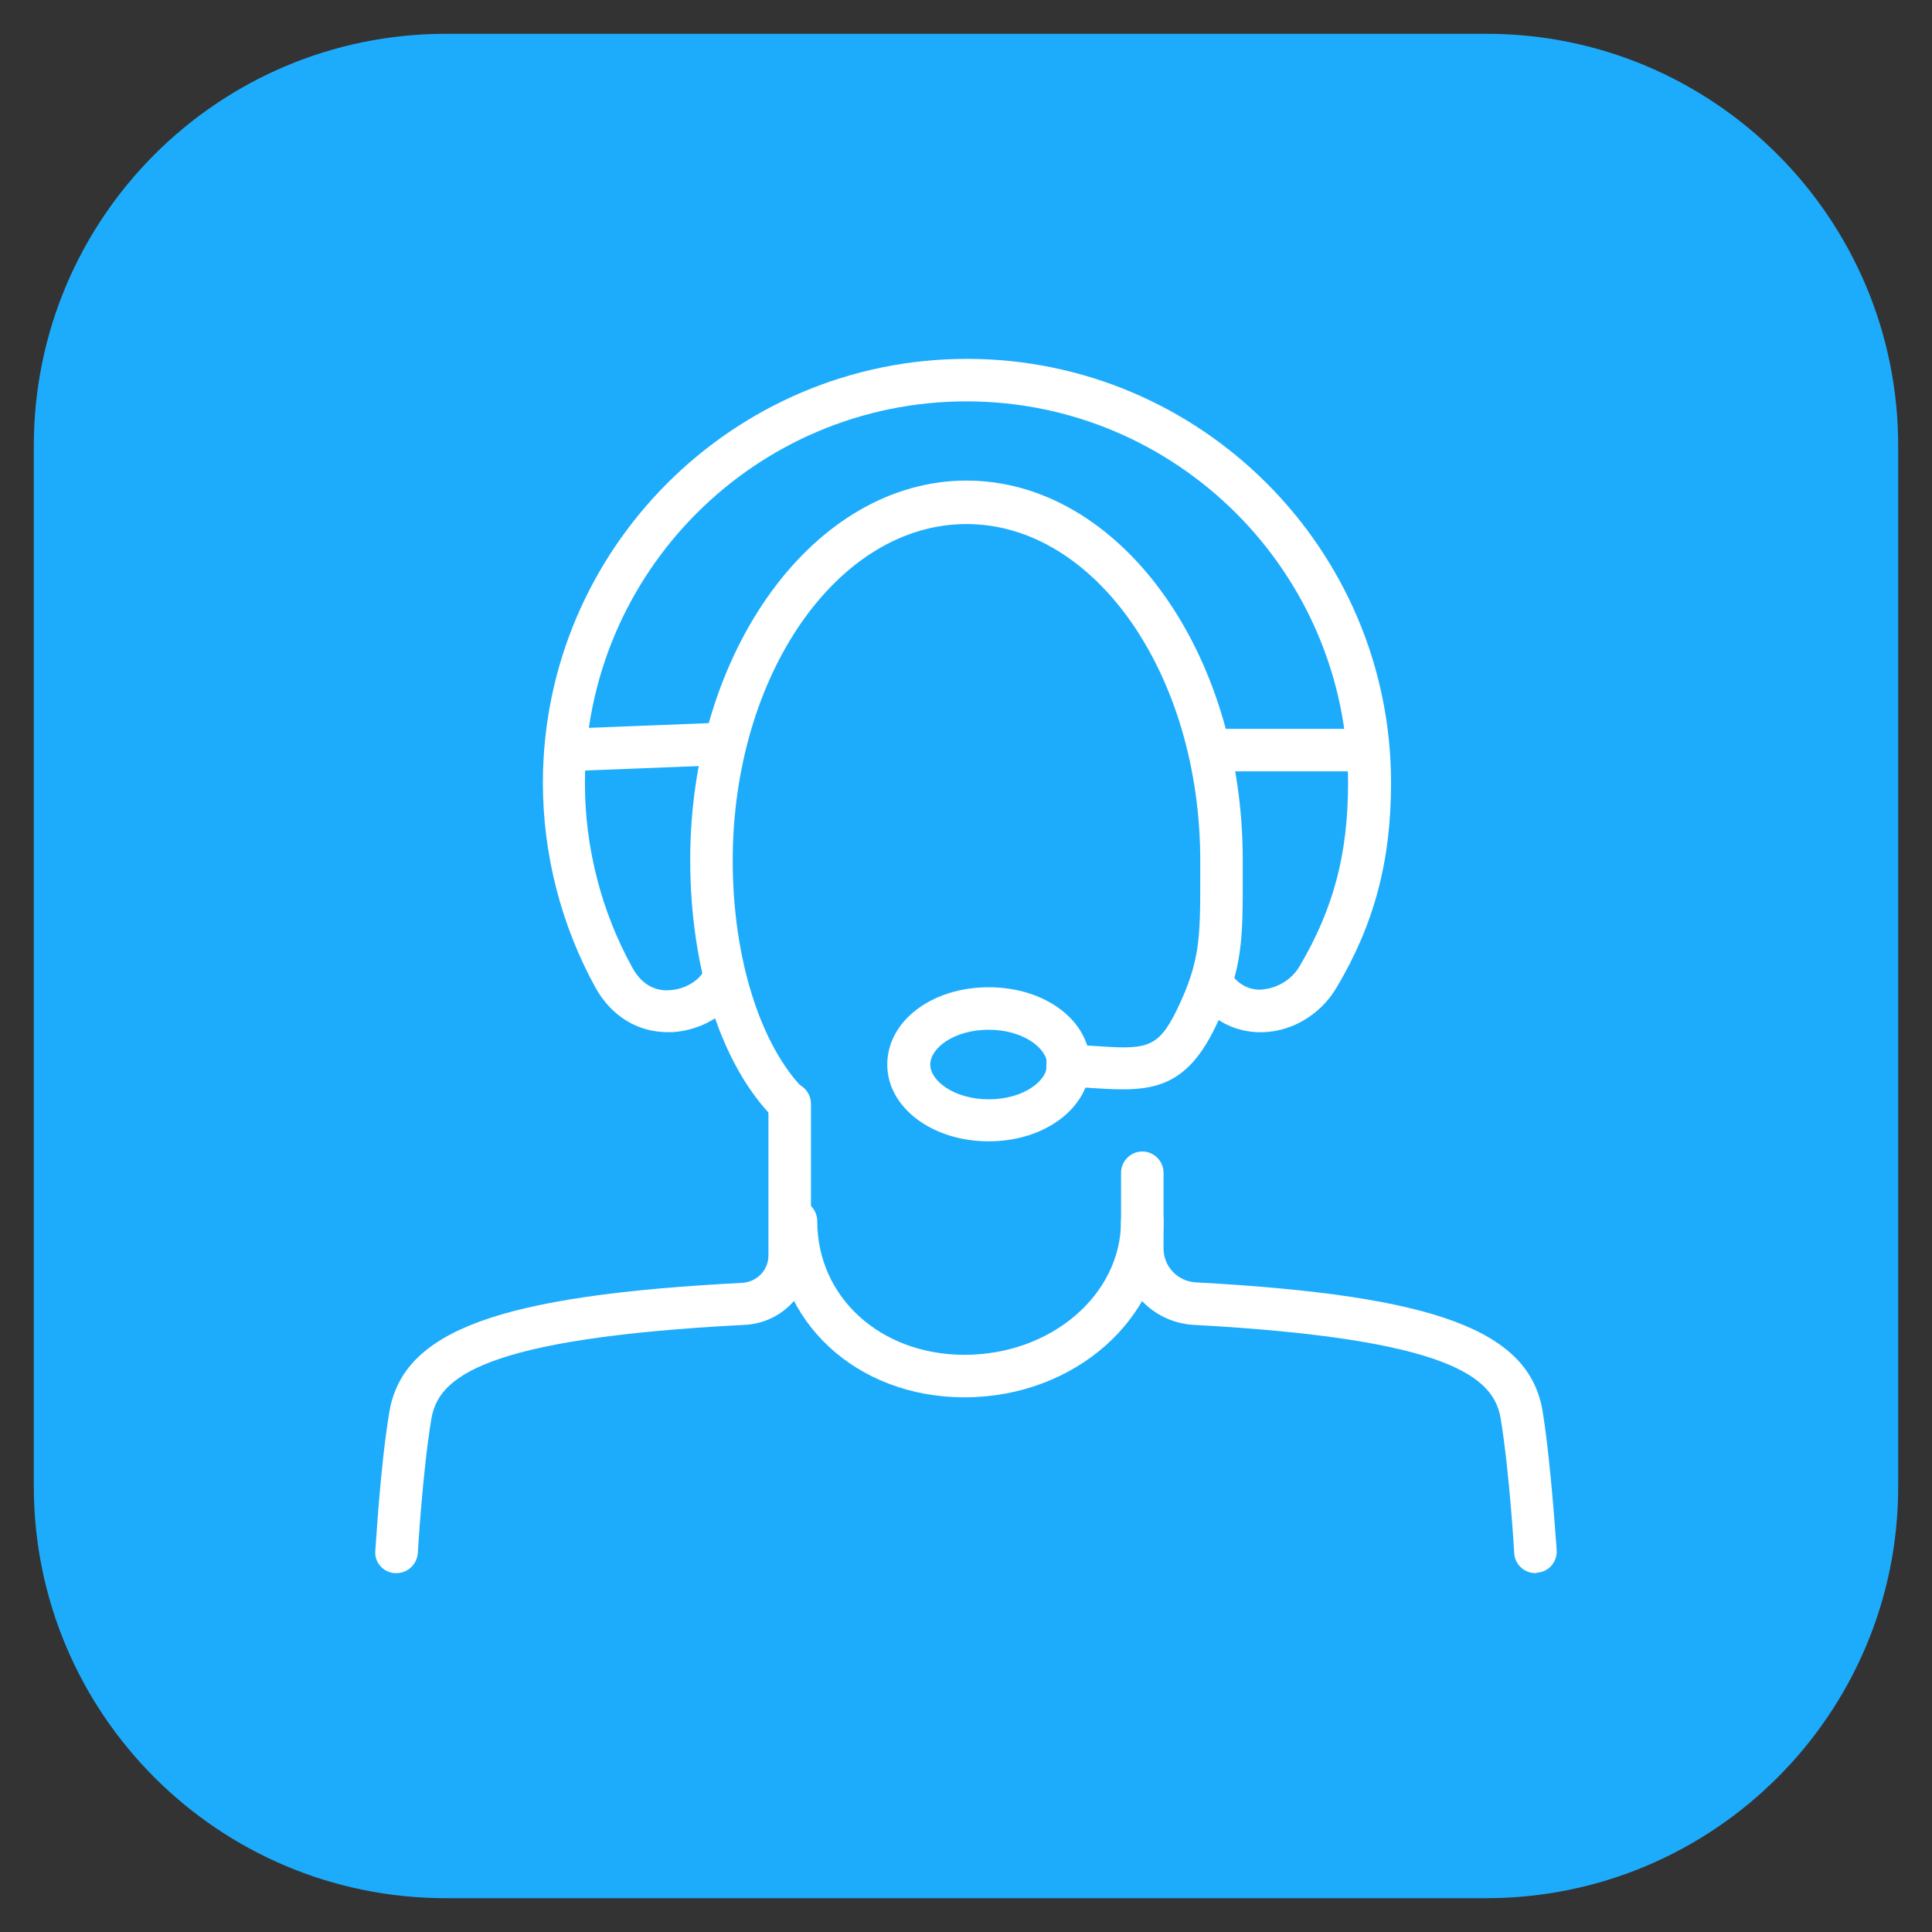 <?xml version="1.0" encoding="utf-8"?>
<!-- Generator: Adobe Illustrator 24.0.2, SVG Export Plug-In . SVG Version: 6.00 Build 0)  -->
<svg version="1.1" id="Layer_1" xmlns="http://www.w3.org/2000/svg" xmlns:xlink="http://www.w3.org/1999/xlink" x="0px" y="0px"
	 viewBox="0 0 400 400" style="enable-background:new 0 0 400 400;" xml:space="preserve">
<rect x="0" y="0" width="400" height="400" fill="#333333" stroke="none"/>
<style type="text/css">
	.st0{fill:#1DACFC;}
	.st1{fill:#FFFFFF;}
</style>
<g>
	<g>
		<path class="st0" d="M307.7,393H92.3C45.2,393,7,354.8,7,307.7V92.3C7,45.2,45.2,7,92.3,7h215.5C354.8,7,393,45.2,393,92.3v215.5
			C393,354.8,354.8,393,307.7,393z"/>
	</g>
	<g>
		<g>
			<path class="st1" d="M160.3,231.6c-10.9-10.9-17.4-30.9-17.4-53.6c0-43.3,25.7-78.5,57.2-78.5s57.2,35.2,57.2,78.5v3.3
				c0,13,0.1,19.5-5.7,31.4c-6.7,13.8-14.5,13.3-26.5,12.5c-2.5-0.2-5.4-0.4-8.6-0.4l0.3-8.8c3.4,0.1,6.3,0.3,8.9,0.5
				c11.5,0.8,13.9,0.9,18-7.5c4.8-10,4.8-14.8,4.8-27.5v-3.3c0-38.4-21.7-69.7-48.4-69.7c-26.7,0-48.4,31.3-48.4,69.7
				c0,20.1,5.7,38.2,14.8,47.4L160.3,231.6z"/>
		</g>
		<g>
			<path class="st1" d="M138.3,213.7c-6.3,0-11.7-3.3-15-9.2c-7.1-12.9-10.9-27.6-10.9-42.4c0-48.4,39.4-87.8,87.8-87.8
				s87.8,39.4,87.8,87.8c0,16.2-3.5,29.3-11.3,42.4c-3.5,5.9-9.9,9.5-16.5,9.2c-6-0.3-11.1-3.7-14-9.5l7.9-3.9
				c1.8,3.6,4.5,4.5,6.4,4.6c3.4,0,6.8-1.8,8.6-4.9c7-11.9,10-23.2,10-37.9c0-43.5-35.4-79-79-79s-79,35.4-79,79
				c0,13.4,3.4,26.6,9.8,38.2c2.3,4.2,5.5,4.9,7.8,4.7c3.5-0.2,6.5-2.4,7.2-4.4l8.2,3.3c-2.2,5.4-8.3,9.4-14.9,9.8
				C139,213.7,138.6,213.7,138.3,213.7z"/>
		</g>
		<g>
			<path class="st1" d="M82.1,325.7c-0.1,0-0.2,0-0.3,0c-2.4-0.1-4.3-2.2-4.1-4.6c0.1-0.7,1-17.4,2.9-28.7
				c2.8-16.9,22.6-24.2,73.1-26.8c3-0.2,5.4-2.6,5.4-5.7v-31.4c0-2.4,2-4.4,4.4-4.4s4.4,2,4.4,4.4v31.4c0,7.7-6,14-13.7,14.4
				c-54.7,2.8-63.5,11-64.9,19.5c-1.8,10.8-2.8,27.6-2.8,27.8C86.3,323.9,84.4,325.7,82.1,325.7z"/>
		</g>
		<g>
			<path class="st1" d="M317.9,325.7c-2.3,0-4.3-1.8-4.4-4.2c0-0.2-1-16.9-2.8-27.8c-1.4-8.4-10-16.5-63.6-19.4
				c-8.4-0.5-15-7.4-15-15.8v-15.7c0-2.4,2-4.4,4.4-4.4s4.4,2,4.4,4.4v15.7c0,3.7,2.9,6.8,6.7,7c49.6,2.7,69.1,9.9,71.8,26.8
				c1.8,11.3,2.8,28,2.9,28.7c0.1,2.4-1.7,4.5-4.1,4.6C318.1,325.7,318,325.7,317.9,325.7z"/>
		</g>
		<g>
			<path class="st1" d="M199.7,289.3c-22.4,0-39.3-15.7-39.3-36.5c0-2.4,2-4.4,4.4-4.4s4.4,2,4.4,4.4c0,15.8,13.1,27.7,30.5,27.7
				c17.9,0,32.4-12.4,32.4-27.7c0-2.4,2-4.4,4.4-4.4s4.4,2,4.4,4.4C241,272.9,222.5,289.3,199.7,289.3z"/>
		</g>
		<g>
			
				<rect x="118.5" y="150.3" transform="matrix(0.999 -3.910138e-02 3.910138e-02 0.999 -5.949 5.315)" class="st1" width="28.8" height="8.8"/>
		</g>
		<g>
			<rect x="250.4" y="150.9" class="st1" width="33.1" height="8.8"/>
		</g>
		<g>
			<path class="st1" d="M204.7,236.3c-11.7,0-21-7-21-15.9c0-9,9.2-16,21-16s21,7,21,16C225.6,229.3,216.4,236.3,204.7,236.3z
				 M204.7,213.2c-7.2,0-12.1,3.8-12.1,7.2c0,3.4,5,7.2,12.1,7.2c7.2,0,12.1-3.8,12.1-7.2C216.8,217,211.8,213.2,204.7,213.2z"/>
		</g>
	</g>
</g>
</svg>
